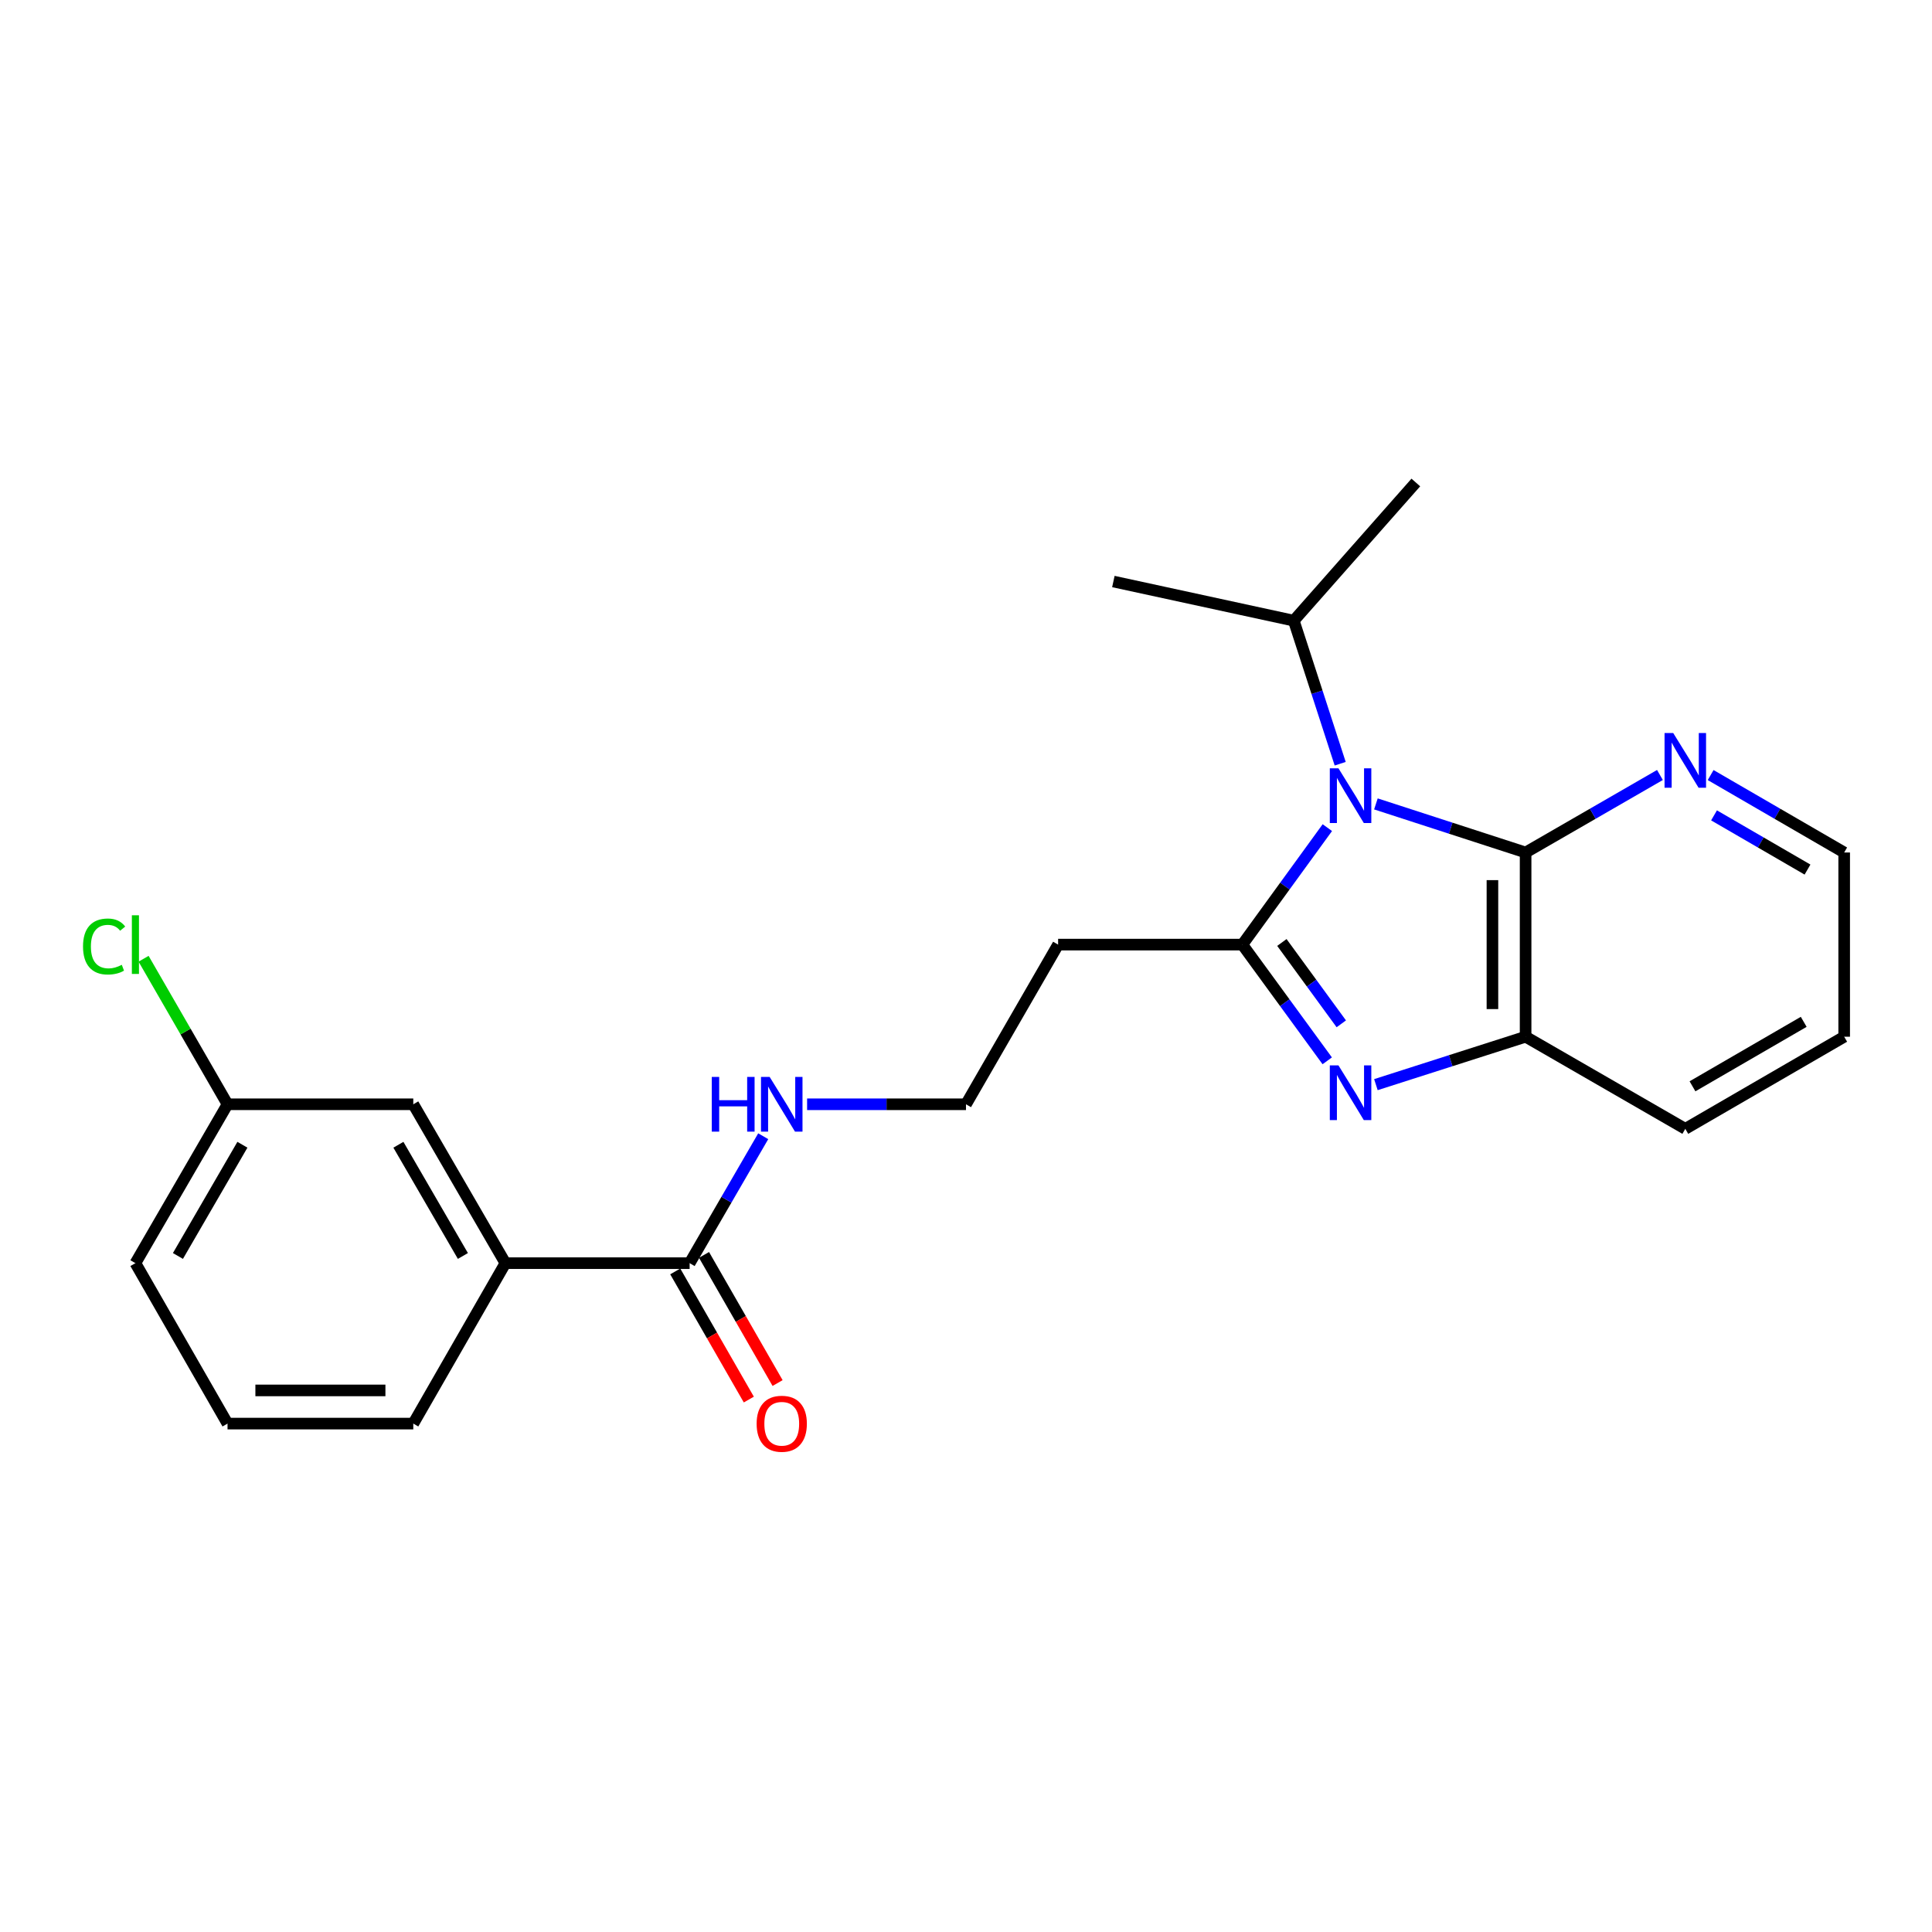 <?xml version='1.0' encoding='iso-8859-1'?>
<svg version='1.1' baseProfile='full'
              xmlns='http://www.w3.org/2000/svg'
                      xmlns:rdkit='http://www.rdkit.org/xml'
                      xmlns:xlink='http://www.w3.org/1999/xlink'
                  xml:space='preserve'
width='1000px' height='1000px' viewBox='0 0 1000 1000'>
<!-- END OF HEADER -->
<rect style='opacity:1.0;fill:#FFFFFF;stroke:none' width='1000' height='1000' x='0' y='0'> </rect>
<path class='bond-0' d='M 687.03,428.383 L 665.037,458.655' style='fill:none;fill-rule:evenodd;stroke:#0000FF;stroke-width:6px;stroke-linecap:butt;stroke-linejoin:miter;stroke-opacity:1' />
<path class='bond-0' d='M 665.037,458.655 L 643.043,488.927' style='fill:none;fill-rule:evenodd;stroke:#000000;stroke-width:6px;stroke-linecap:butt;stroke-linejoin:miter;stroke-opacity:1' />
<path class='bond-2' d='M 712.169,416.1 L 750.91,428.675' style='fill:none;fill-rule:evenodd;stroke:#0000FF;stroke-width:6px;stroke-linecap:butt;stroke-linejoin:miter;stroke-opacity:1' />
<path class='bond-2' d='M 750.91,428.675 L 789.651,441.25' style='fill:none;fill-rule:evenodd;stroke:#000000;stroke-width:6px;stroke-linecap:butt;stroke-linejoin:miter;stroke-opacity:1' />
<path class='bond-8' d='M 693.681,395.3 L 681.67,358.278' style='fill:none;fill-rule:evenodd;stroke:#0000FF;stroke-width:6px;stroke-linecap:butt;stroke-linejoin:miter;stroke-opacity:1' />
<path class='bond-8' d='M 681.67,358.278 L 669.658,321.257' style='fill:none;fill-rule:evenodd;stroke:#000000;stroke-width:6px;stroke-linecap:butt;stroke-linejoin:miter;stroke-opacity:1' />
<path class='bond-1' d='M 643.043,488.927 L 665.008,519.003' style='fill:none;fill-rule:evenodd;stroke:#000000;stroke-width:6px;stroke-linecap:butt;stroke-linejoin:miter;stroke-opacity:1' />
<path class='bond-1' d='M 665.008,519.003 L 686.973,549.078' style='fill:none;fill-rule:evenodd;stroke:#0000FF;stroke-width:6px;stroke-linecap:butt;stroke-linejoin:miter;stroke-opacity:1' />
<path class='bond-1' d='M 663.499,487.823 L 678.875,508.876' style='fill:none;fill-rule:evenodd;stroke:#000000;stroke-width:6px;stroke-linecap:butt;stroke-linejoin:miter;stroke-opacity:1' />
<path class='bond-1' d='M 678.875,508.876 L 694.25,529.929' style='fill:none;fill-rule:evenodd;stroke:#0000FF;stroke-width:6px;stroke-linecap:butt;stroke-linejoin:miter;stroke-opacity:1' />
<path class='bond-6' d='M 643.043,488.927 L 547.68,488.927' style='fill:none;fill-rule:evenodd;stroke:#000000;stroke-width:6px;stroke-linecap:butt;stroke-linejoin:miter;stroke-opacity:1' />
<path class='bond-23' d='M 712.166,561.412 L 750.909,549.008' style='fill:none;fill-rule:evenodd;stroke:#0000FF;stroke-width:6px;stroke-linecap:butt;stroke-linejoin:miter;stroke-opacity:1' />
<path class='bond-23' d='M 750.909,549.008 L 789.651,536.604' style='fill:none;fill-rule:evenodd;stroke:#000000;stroke-width:6px;stroke-linecap:butt;stroke-linejoin:miter;stroke-opacity:1' />
<path class='bond-3' d='M 789.651,441.25 L 789.651,536.604' style='fill:none;fill-rule:evenodd;stroke:#000000;stroke-width:6px;stroke-linecap:butt;stroke-linejoin:miter;stroke-opacity:1' />
<path class='bond-3' d='M 772.481,455.553 L 772.481,522.301' style='fill:none;fill-rule:evenodd;stroke:#000000;stroke-width:6px;stroke-linecap:butt;stroke-linejoin:miter;stroke-opacity:1' />
<path class='bond-5' d='M 789.651,441.25 L 824.417,421.193' style='fill:none;fill-rule:evenodd;stroke:#000000;stroke-width:6px;stroke-linecap:butt;stroke-linejoin:miter;stroke-opacity:1' />
<path class='bond-5' d='M 824.417,421.193 L 859.182,401.136' style='fill:none;fill-rule:evenodd;stroke:#0000FF;stroke-width:6px;stroke-linecap:butt;stroke-linejoin:miter;stroke-opacity:1' />
<path class='bond-15' d='M 789.651,536.604 L 872.308,584.28' style='fill:none;fill-rule:evenodd;stroke:#000000;stroke-width:6px;stroke-linecap:butt;stroke-linejoin:miter;stroke-opacity:1' />
<path class='bond-4' d='M 356.954,653.812 L 375.999,620.961' style='fill:none;fill-rule:evenodd;stroke:#000000;stroke-width:6px;stroke-linecap:butt;stroke-linejoin:miter;stroke-opacity:1' />
<path class='bond-4' d='M 375.999,620.961 L 395.044,588.111' style='fill:none;fill-rule:evenodd;stroke:#0000FF;stroke-width:6px;stroke-linecap:butt;stroke-linejoin:miter;stroke-opacity:1' />
<path class='bond-7' d='M 356.954,653.812 L 261.6,653.812' style='fill:none;fill-rule:evenodd;stroke:#000000;stroke-width:6px;stroke-linecap:butt;stroke-linejoin:miter;stroke-opacity:1' />
<path class='bond-10' d='M 349.508,658.086 L 368.549,691.249' style='fill:none;fill-rule:evenodd;stroke:#000000;stroke-width:6px;stroke-linecap:butt;stroke-linejoin:miter;stroke-opacity:1' />
<path class='bond-10' d='M 368.549,691.249 L 387.589,724.411' style='fill:none;fill-rule:evenodd;stroke:#FF0000;stroke-width:6px;stroke-linecap:butt;stroke-linejoin:miter;stroke-opacity:1' />
<path class='bond-10' d='M 364.399,649.537 L 383.439,682.699' style='fill:none;fill-rule:evenodd;stroke:#000000;stroke-width:6px;stroke-linecap:butt;stroke-linejoin:miter;stroke-opacity:1' />
<path class='bond-10' d='M 383.439,682.699 L 402.48,715.862' style='fill:none;fill-rule:evenodd;stroke:#FF0000;stroke-width:6px;stroke-linecap:butt;stroke-linejoin:miter;stroke-opacity:1' />
<path class='bond-18' d='M 885.425,401.169 L 919.985,421.21' style='fill:none;fill-rule:evenodd;stroke:#0000FF;stroke-width:6px;stroke-linecap:butt;stroke-linejoin:miter;stroke-opacity:1' />
<path class='bond-18' d='M 919.985,421.21 L 954.545,441.25' style='fill:none;fill-rule:evenodd;stroke:#000000;stroke-width:6px;stroke-linecap:butt;stroke-linejoin:miter;stroke-opacity:1' />
<path class='bond-18' d='M 887.18,422.035 L 911.372,436.064' style='fill:none;fill-rule:evenodd;stroke:#0000FF;stroke-width:6px;stroke-linecap:butt;stroke-linejoin:miter;stroke-opacity:1' />
<path class='bond-18' d='M 911.372,436.064 L 935.564,450.092' style='fill:none;fill-rule:evenodd;stroke:#000000;stroke-width:6px;stroke-linecap:butt;stroke-linejoin:miter;stroke-opacity:1' />
<path class='bond-12' d='M 547.68,488.927 L 499.994,571.574' style='fill:none;fill-rule:evenodd;stroke:#000000;stroke-width:6px;stroke-linecap:butt;stroke-linejoin:miter;stroke-opacity:1' />
<path class='bond-9' d='M 261.6,653.812 L 213.914,571.574' style='fill:none;fill-rule:evenodd;stroke:#000000;stroke-width:6px;stroke-linecap:butt;stroke-linejoin:miter;stroke-opacity:1' />
<path class='bond-9' d='M 239.593,650.089 L 206.213,592.523' style='fill:none;fill-rule:evenodd;stroke:#000000;stroke-width:6px;stroke-linecap:butt;stroke-linejoin:miter;stroke-opacity:1' />
<path class='bond-16' d='M 261.6,653.812 L 213.914,736.85' style='fill:none;fill-rule:evenodd;stroke:#000000;stroke-width:6px;stroke-linecap:butt;stroke-linejoin:miter;stroke-opacity:1' />
<path class='bond-20' d='M 669.658,321.257 L 732.826,249.741' style='fill:none;fill-rule:evenodd;stroke:#000000;stroke-width:6px;stroke-linecap:butt;stroke-linejoin:miter;stroke-opacity:1' />
<path class='bond-21' d='M 669.658,321.257 L 576.279,300.995' style='fill:none;fill-rule:evenodd;stroke:#000000;stroke-width:6px;stroke-linecap:butt;stroke-linejoin:miter;stroke-opacity:1' />
<path class='bond-13' d='M 213.914,571.574 L 117.768,571.574' style='fill:none;fill-rule:evenodd;stroke:#000000;stroke-width:6px;stroke-linecap:butt;stroke-linejoin:miter;stroke-opacity:1' />
<path class='bond-11' d='M 417.755,571.574 L 458.874,571.574' style='fill:none;fill-rule:evenodd;stroke:#0000FF;stroke-width:6px;stroke-linecap:butt;stroke-linejoin:miter;stroke-opacity:1' />
<path class='bond-11' d='M 458.874,571.574 L 499.994,571.574' style='fill:none;fill-rule:evenodd;stroke:#000000;stroke-width:6px;stroke-linecap:butt;stroke-linejoin:miter;stroke-opacity:1' />
<path class='bond-14' d='M 117.768,571.574 L 96.043,533.913' style='fill:none;fill-rule:evenodd;stroke:#000000;stroke-width:6px;stroke-linecap:butt;stroke-linejoin:miter;stroke-opacity:1' />
<path class='bond-14' d='M 96.043,533.913 L 74.317,496.251' style='fill:none;fill-rule:evenodd;stroke:#00CC00;stroke-width:6px;stroke-linecap:butt;stroke-linejoin:miter;stroke-opacity:1' />
<path class='bond-25' d='M 117.768,571.574 L 70.091,653.812' style='fill:none;fill-rule:evenodd;stroke:#000000;stroke-width:6px;stroke-linecap:butt;stroke-linejoin:miter;stroke-opacity:1' />
<path class='bond-25' d='M 125.471,592.522 L 92.098,650.088' style='fill:none;fill-rule:evenodd;stroke:#000000;stroke-width:6px;stroke-linecap:butt;stroke-linejoin:miter;stroke-opacity:1' />
<path class='bond-24' d='M 872.308,584.28 L 954.545,536.604' style='fill:none;fill-rule:evenodd;stroke:#000000;stroke-width:6px;stroke-linecap:butt;stroke-linejoin:miter;stroke-opacity:1' />
<path class='bond-24' d='M 876.032,562.274 L 933.598,528.9' style='fill:none;fill-rule:evenodd;stroke:#000000;stroke-width:6px;stroke-linecap:butt;stroke-linejoin:miter;stroke-opacity:1' />
<path class='bond-17' d='M 213.914,736.85 L 117.768,736.85' style='fill:none;fill-rule:evenodd;stroke:#000000;stroke-width:6px;stroke-linecap:butt;stroke-linejoin:miter;stroke-opacity:1' />
<path class='bond-17' d='M 199.492,719.68 L 132.19,719.68' style='fill:none;fill-rule:evenodd;stroke:#000000;stroke-width:6px;stroke-linecap:butt;stroke-linejoin:miter;stroke-opacity:1' />
<path class='bond-19' d='M 117.768,736.85 L 70.091,653.812' style='fill:none;fill-rule:evenodd;stroke:#000000;stroke-width:6px;stroke-linecap:butt;stroke-linejoin:miter;stroke-opacity:1' />
<path class='bond-22' d='M 954.545,441.25 L 954.545,536.604' style='fill:none;fill-rule:evenodd;stroke:#000000;stroke-width:6px;stroke-linecap:butt;stroke-linejoin:miter;stroke-opacity:1' />
<path  class='atom-0' d='M 692.788 397.681
L 702.068 412.681
Q 702.988 414.161, 704.468 416.841
Q 705.948 419.521, 706.028 419.681
L 706.028 397.681
L 709.788 397.681
L 709.788 426.001
L 705.908 426.001
L 695.948 409.601
Q 694.788 407.681, 693.548 405.481
Q 692.348 403.281, 691.988 402.601
L 691.988 426.001
L 688.308 426.001
L 688.308 397.681
L 692.788 397.681
' fill='#0000FF'/>
<path  class='atom-2' d='M 692.788 551.452
L 702.068 566.452
Q 702.988 567.932, 704.468 570.612
Q 705.948 573.292, 706.028 573.452
L 706.028 551.452
L 709.788 551.452
L 709.788 579.772
L 705.908 579.772
L 695.948 563.372
Q 694.788 561.452, 693.548 559.252
Q 692.348 557.052, 691.988 556.372
L 691.988 579.772
L 688.308 579.772
L 688.308 551.452
L 692.788 551.452
' fill='#0000FF'/>
<path  class='atom-6' d='M 866.048 379.404
L 875.328 394.404
Q 876.248 395.884, 877.728 398.564
Q 879.208 401.244, 879.288 401.404
L 879.288 379.404
L 883.048 379.404
L 883.048 407.724
L 879.168 407.724
L 869.208 391.324
Q 868.048 389.404, 866.808 387.204
Q 865.608 385.004, 865.248 384.324
L 865.248 407.724
L 861.568 407.724
L 861.568 379.404
L 866.048 379.404
' fill='#0000FF'/>
<path  class='atom-11' d='M 391.631 736.93
Q 391.631 730.13, 394.991 726.33
Q 398.351 722.53, 404.631 722.53
Q 410.911 722.53, 414.271 726.33
Q 417.631 730.13, 417.631 736.93
Q 417.631 743.81, 414.231 747.73
Q 410.831 751.61, 404.631 751.61
Q 398.391 751.61, 394.991 747.73
Q 391.631 743.85, 391.631 736.93
M 404.631 748.41
Q 408.951 748.41, 411.271 745.53
Q 413.631 742.61, 413.631 736.93
Q 413.631 731.37, 411.271 728.57
Q 408.951 725.73, 404.631 725.73
Q 400.311 725.73, 397.951 728.53
Q 395.631 731.33, 395.631 736.93
Q 395.631 742.65, 397.951 745.53
Q 400.311 748.41, 404.631 748.41
' fill='#FF0000'/>
<path  class='atom-12' d='M 368.411 557.414
L 372.251 557.414
L 372.251 569.454
L 386.731 569.454
L 386.731 557.414
L 390.571 557.414
L 390.571 585.734
L 386.731 585.734
L 386.731 572.654
L 372.251 572.654
L 372.251 585.734
L 368.411 585.734
L 368.411 557.414
' fill='#0000FF'/>
<path  class='atom-12' d='M 398.371 557.414
L 407.651 572.414
Q 408.571 573.894, 410.051 576.574
Q 411.531 579.254, 411.611 579.414
L 411.611 557.414
L 415.371 557.414
L 415.371 585.734
L 411.491 585.734
L 401.531 569.334
Q 400.371 567.414, 399.131 565.214
Q 397.931 563.014, 397.571 562.334
L 397.571 585.734
L 393.891 585.734
L 393.891 557.414
L 398.371 557.414
' fill='#0000FF'/>
<path  class='atom-15' d='M 42.971 489.907
Q 42.971 482.867, 46.251 479.187
Q 49.571 475.467, 55.851 475.467
Q 61.691 475.467, 64.811 479.587
L 62.171 481.747
Q 59.891 478.747, 55.851 478.747
Q 51.571 478.747, 49.291 481.627
Q 47.051 484.467, 47.051 489.907
Q 47.051 495.507, 49.371 498.387
Q 51.731 501.267, 56.291 501.267
Q 59.411 501.267, 63.051 499.387
L 64.171 502.387
Q 62.691 503.347, 60.451 503.907
Q 58.211 504.467, 55.731 504.467
Q 49.571 504.467, 46.251 500.707
Q 42.971 496.947, 42.971 489.907
' fill='#00CC00'/>
<path  class='atom-15' d='M 68.251 473.747
L 71.931 473.747
L 71.931 504.107
L 68.251 504.107
L 68.251 473.747
' fill='#00CC00'/>
</svg>
